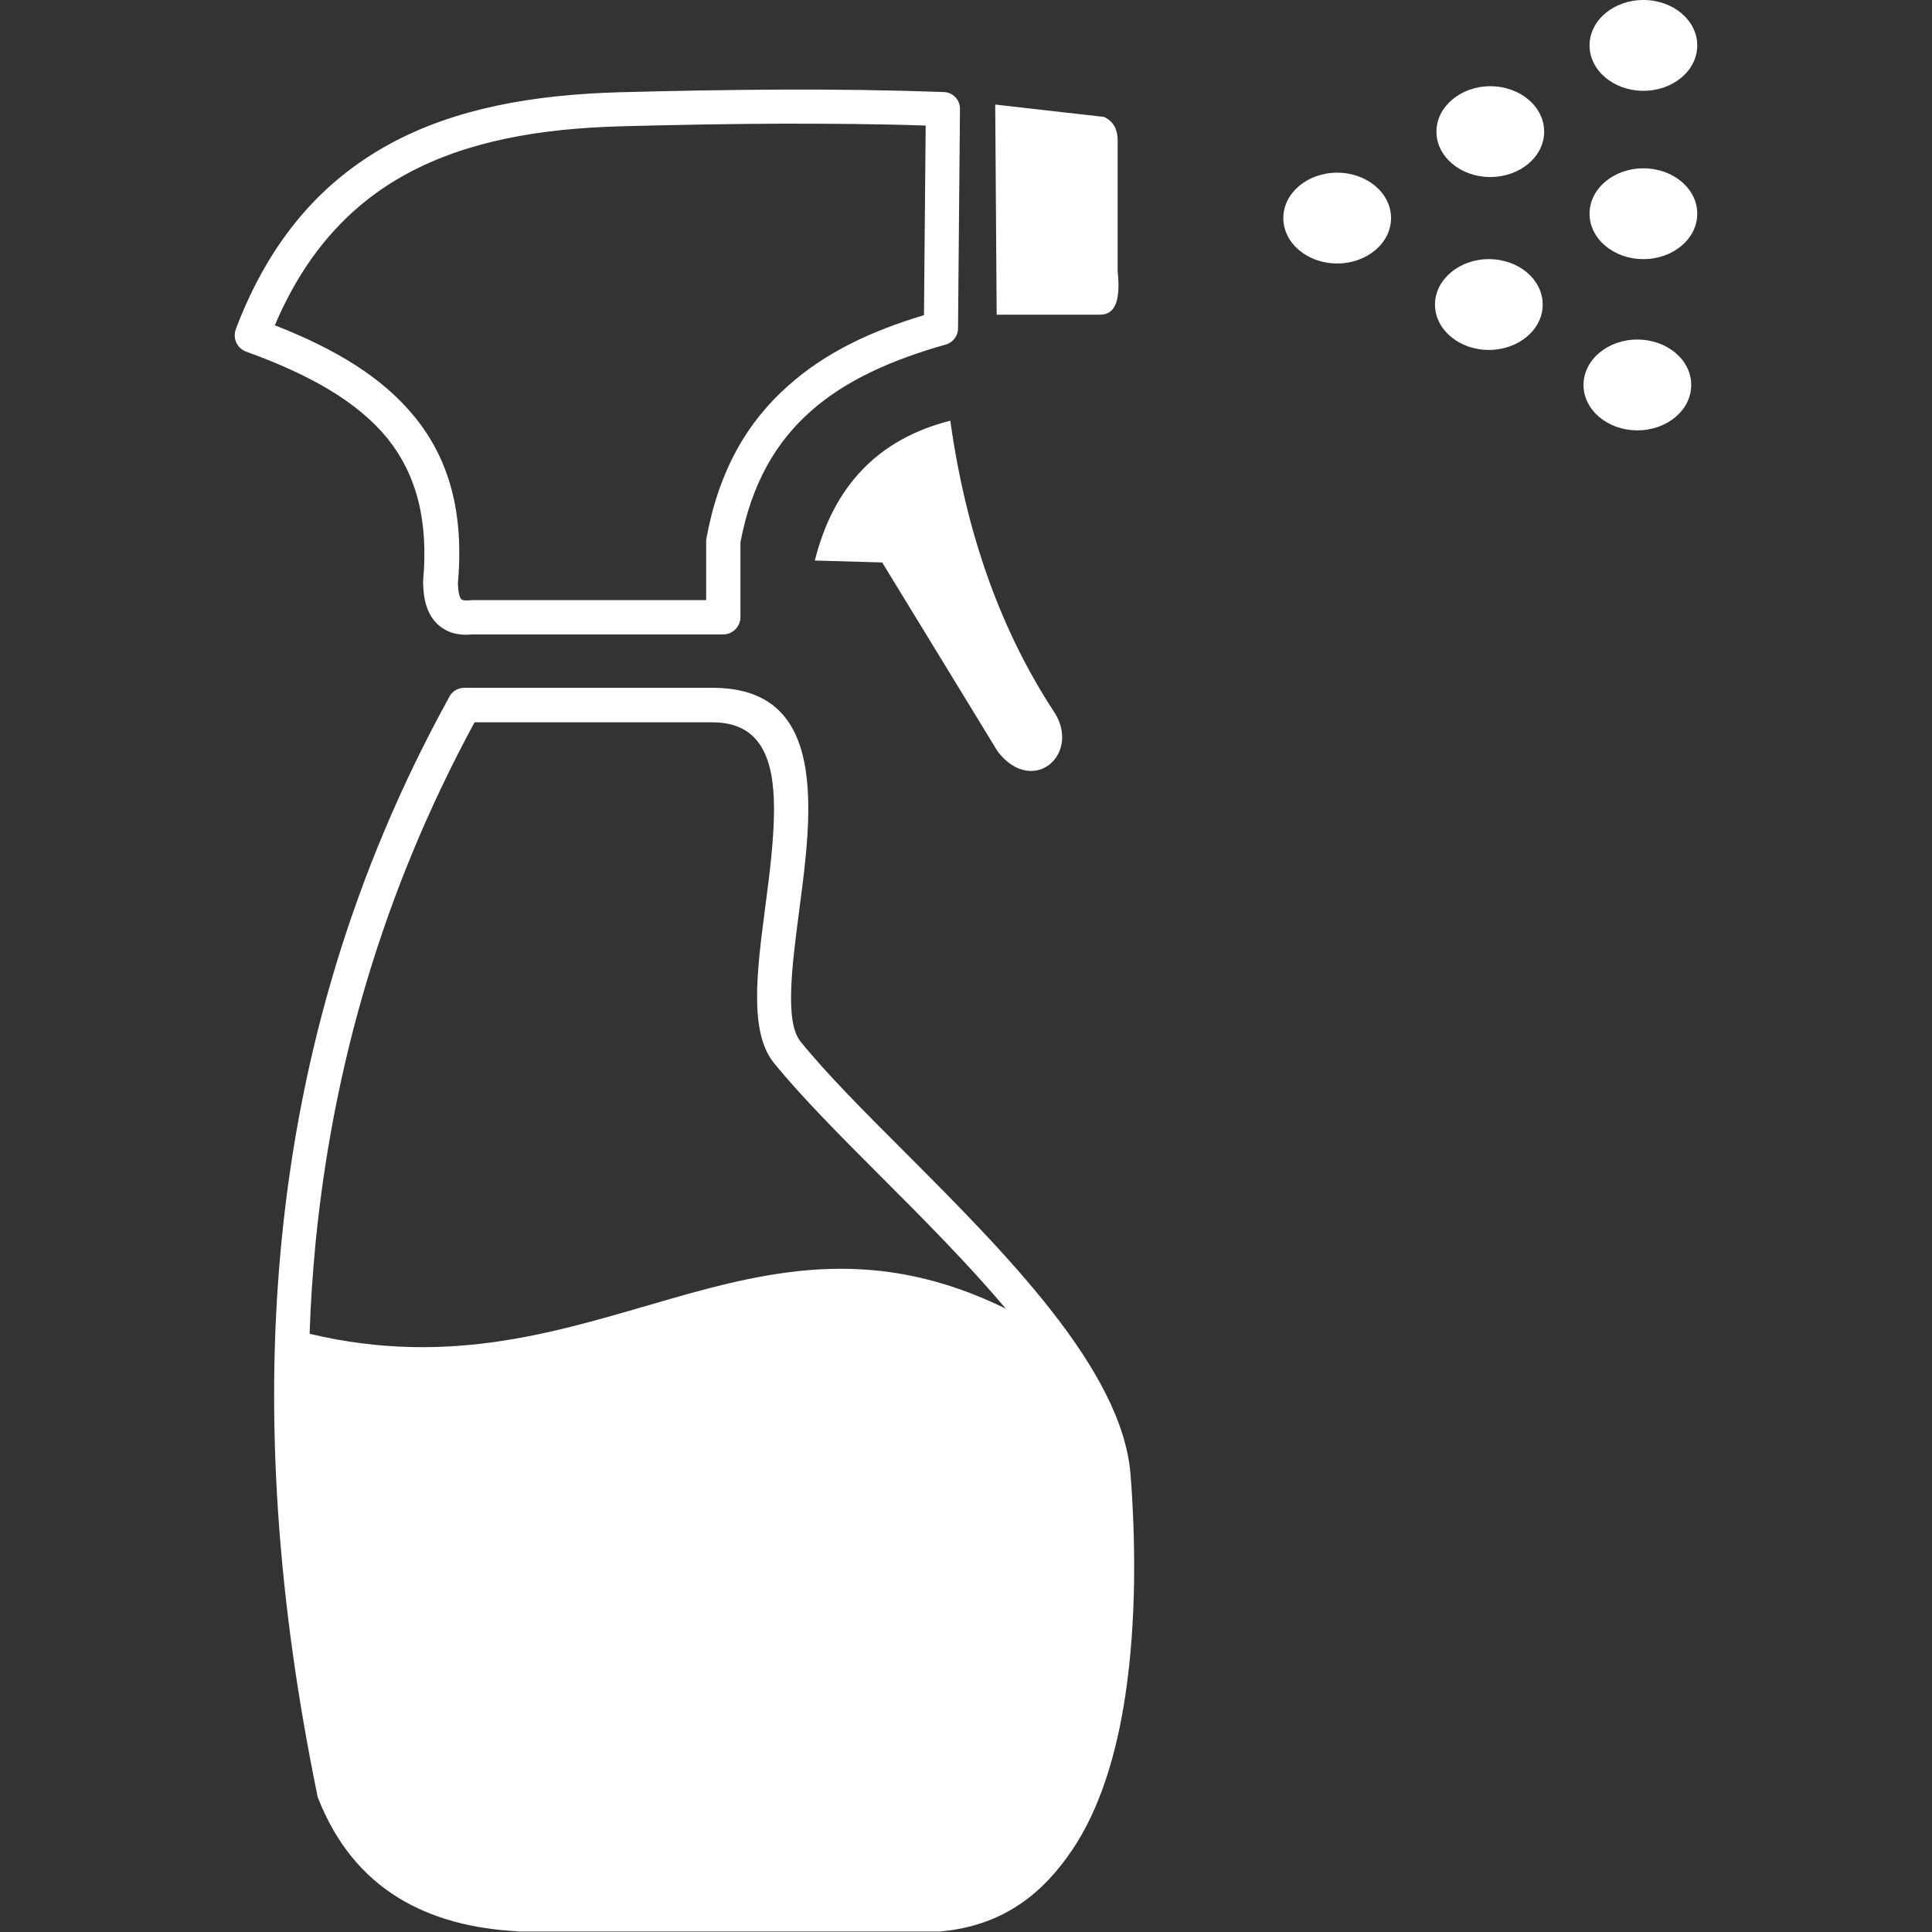 <?xml version="1.0" encoding="UTF-8"?> <svg xmlns="http://www.w3.org/2000/svg" xmlns:xlink="http://www.w3.org/1999/xlink" version="1.1" id="Layer_1" x="0px" y="0px" viewBox="0 0 800 800" style="enable-background:new 0 0 800 800;" xml:space="preserve"><rect x="0" y="0" width="800" height="800" fill="#333333" stroke="none"/> <style type="text/css"> .st0{fill:#FFFFFF;} </style> <g> <path class="st0" d="M192.3,284.8h102.7c31.7,0,39.7,21.9,39.7,50.2c0,13.2-1.9,27.9-3.8,42.3c-3.1,23.7-5.9,46,0.6,54 c10.9,13.5,26.6,29.2,43.4,46c41.6,41.7,89.6,89.8,93.2,132.9c2.1,26.4,2.6,60.4-2.1,91.7c-3.6,24.2-10.5,47.1-22,64.1 c-5.9,8.7-12.8,16.5-21.7,22.5c-8.9,6-19.7,10.1-33.1,11.3c-0.2,0-0.5,0-0.7,0l0,0H215c-0.3,0-0.7,0-0.9-0.1 c-18.5-1-35.2-5.3-49.2-13.9c-14.4-8.9-25.7-22.2-33.2-41.3c-0.2-0.5-0.3-1-0.4-1.6c-15.8-77.3-22.2-154.3-14.6-230.2 c7.6-76.2,29.2-151.4,69.5-224.4C187.4,286.1,189.8,284.8,192.3,284.8L192.3,284.8L192.3,284.8z M128.2,552.3 c118.2,28.1,182-62.6,288.3-10.4c-15.7-18.6-34.2-37.2-51.6-54.6c-17.1-17.1-33-33.1-44.4-47.1c-10.4-12.8-7.1-38-3.6-64.8 c1.8-13.7,3.6-27.8,3.6-40.4c0-20.2-5.1-35.9-25.5-35.9h-98.5c-38,70.1-58.5,142.1-65.8,215.2C129.5,527,128.6,539.6,128.2,552.3 L128.2,552.3z M397.5,45.4l-0.8,90.5c0,3.3-2.2,6-5.2,6.8l0,0c-21.8,6.2-41,14.5-55.7,27.5c-14.3,12.6-24.6,29.9-29.2,54.4v30.9 c0,4-3.2,7.2-7.2,7.2H195.7c-6.2,0.6-11.1-0.8-15-4.7c-3.5-3.6-5.4-9-5.5-16.7c0-0.3,0-0.5,0-0.7c2.3-25.4-2.9-44.3-14.8-59.1 c-12.3-15.1-32.1-26.4-58.5-35.9c-3.7-1.4-5.6-5.4-4.3-9.1v-0.1l0,0c14.3-37.8,36.3-61.8,63.8-76.8c27.2-14.8,59.6-20.4,95.2-21.4 c22.2-0.6,44.5-1,66.9-1.1c22.4-0.1,44.7,0.2,67,1C394.6,38.1,397.7,41.4,397.5,45.4L397.5,45.4L397.5,45.4z M382.6,130.5l0.7-78.5 c-19.9-0.7-39.8-0.8-59.6-0.8c-22.1,0.1-44.3,0.5-66.6,1.1c-33.5,0.9-63.7,6.1-88.7,19.7c-23,12.5-41.7,32.3-54.6,62.7 c25.4,9.9,44.8,21.8,57.8,37.8c14.4,17.6,20.6,39.8,18,69c0.1,3.6,0.6,5.7,1.4,6.6c0.5,0.5,1.6,0.6,3.4,0.5 c0.4-0.1,0.8-0.1,1.2-0.1h96.8v-24.3l0,0c0-0.4,0.1-0.8,0.1-1.2c5.2-28.4,17.1-48.5,33.9-63.3C341.8,145.9,360.9,137,382.6,130.5 L382.6,130.5z M412.1,43.3l0.6,87h42.5c6,0.2,9-4.8,7.6-17.8V57.9c-0.1-4.8-2.1-7.9-5.7-9.5L412.1,43.3L412.1,43.3z M553.7,71.5 c12.3,0,22.3,8.4,22.3,18.8s-10,18.8-22.3,18.8s-22.3-8.4-22.3-18.8S541.4,71.5,553.7,71.5L553.7,71.5z M680.5,69.7 c12.3,0,22.3,8.4,22.3,18.8s-10,18.8-22.3,18.8s-22.3-8.4-22.3-18.8S668.2,69.7,680.5,69.7L680.5,69.7z M678,140.6 c12.3,0,22.3,8.4,22.3,18.8c0,10.4-10,18.8-22.3,18.8s-22.3-8.4-22.3-18.8C655.7,149,665.7,140.6,678,140.6L678,140.6z M616.5,107.3c12.3,0,22.3,8.4,22.3,18.8s-10,18.8-22.3,18.8s-22.3-8.4-22.3-18.8C594.2,115.8,604.2,107.3,616.5,107.3L616.5,107.3 z M680.5,0c12.3,0,22.3,8.4,22.3,18.8s-10,18.8-22.3,18.8s-22.3-8.4-22.3-18.8S668.2,0,680.5,0L680.5,0z M617.1,35.7 c12.3,0,22.3,8.4,22.3,18.8s-10,18.8-22.3,18.8s-22.3-8.4-22.3-18.8C594.8,44.2,604.8,35.7,617.1,35.7L617.1,35.7z M337.4,232.1 c7.6-30.3,25.7-50.2,56.1-57.9c6.8,48.7,21.7,87.8,42.4,119.7c12.6,17.8-7.9,36.3-22.7,17.4l-47.9-78.4L337.4,232.1L337.4,232.1z"></path> </g> </svg> 